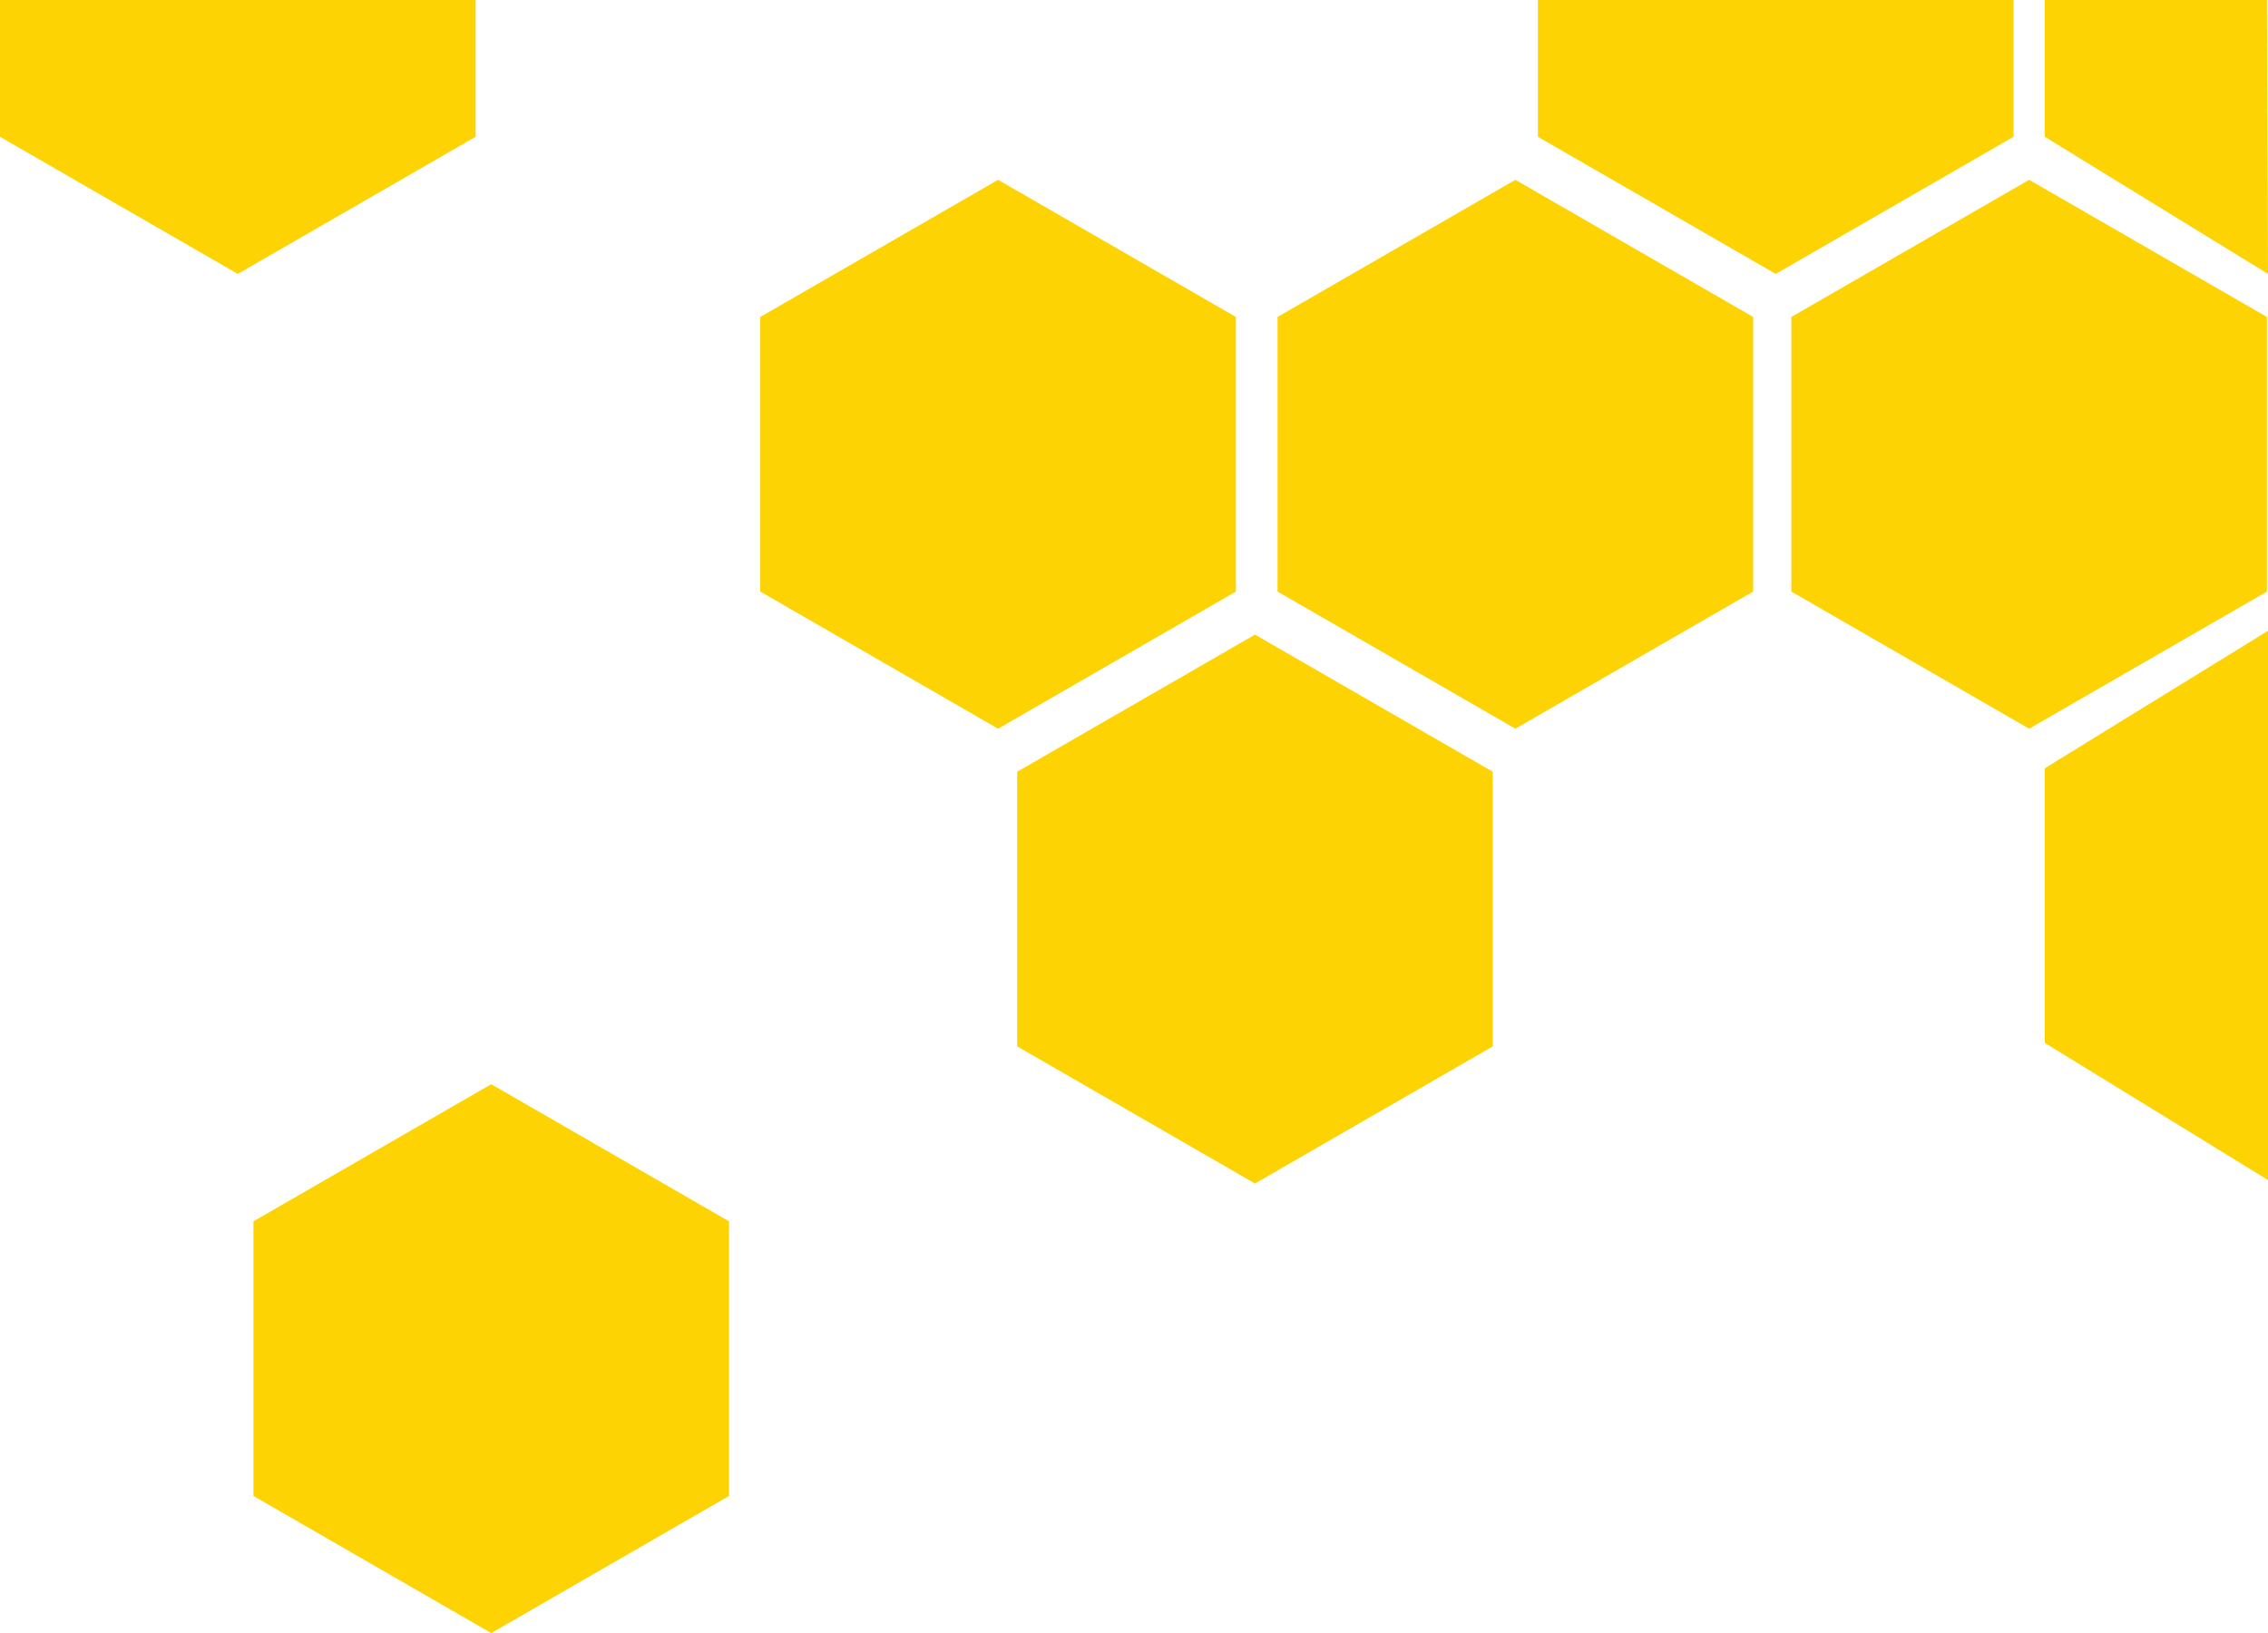 <?xml version="1.0" encoding="utf-8"?>
<!-- Generator: Adobe Illustrator 27.5.0, SVG Export Plug-In . SVG Version: 6.00 Build 0)  -->
<svg version="1.1" id="Layer_1" xmlns="http://www.w3.org/2000/svg" xmlns:xlink="http://www.w3.org/1999/xlink" x="0px" y="0px"
	 viewBox="0 0 653.3 470.4" style="enable-background:new 0 0 653.3 470.4;" xml:space="preserve">
<style type="text/css">
	.st0{fill:#FED303;}
</style>
<path class="st0" d="M141.5,470.4L73,430.9v-79.1l68.5-39.5l68.5,39.5v79.1L141.5,470.4z M356,170.4V91.3l-68.5-39.5L219,91.3v79.1
	l68.5,39.5L356,170.4z M505,170.4V91.3l-68.5-39.5L368,91.3v79.1l68.5,39.5L505,170.4z M653,170.4V91.3l-68.5-39.5L516,91.3v79.1
	l68.5,39.5L653,170.4z M430,301.4v-79.1l-68.5-39.5L293,222.3v79.1l68.5,39.5L430,301.4z M653.3,181.7L589,221.3v79.1l64.3,39.5
	V181.7z M653,0h-64v39.4l64.3,39.5L653,0z M443,0v39.4l68.5,39.5L580,39.4V0H443z M0,0v39.4l68.5,39.5L137,39.4V0H0z"/>
</svg>

